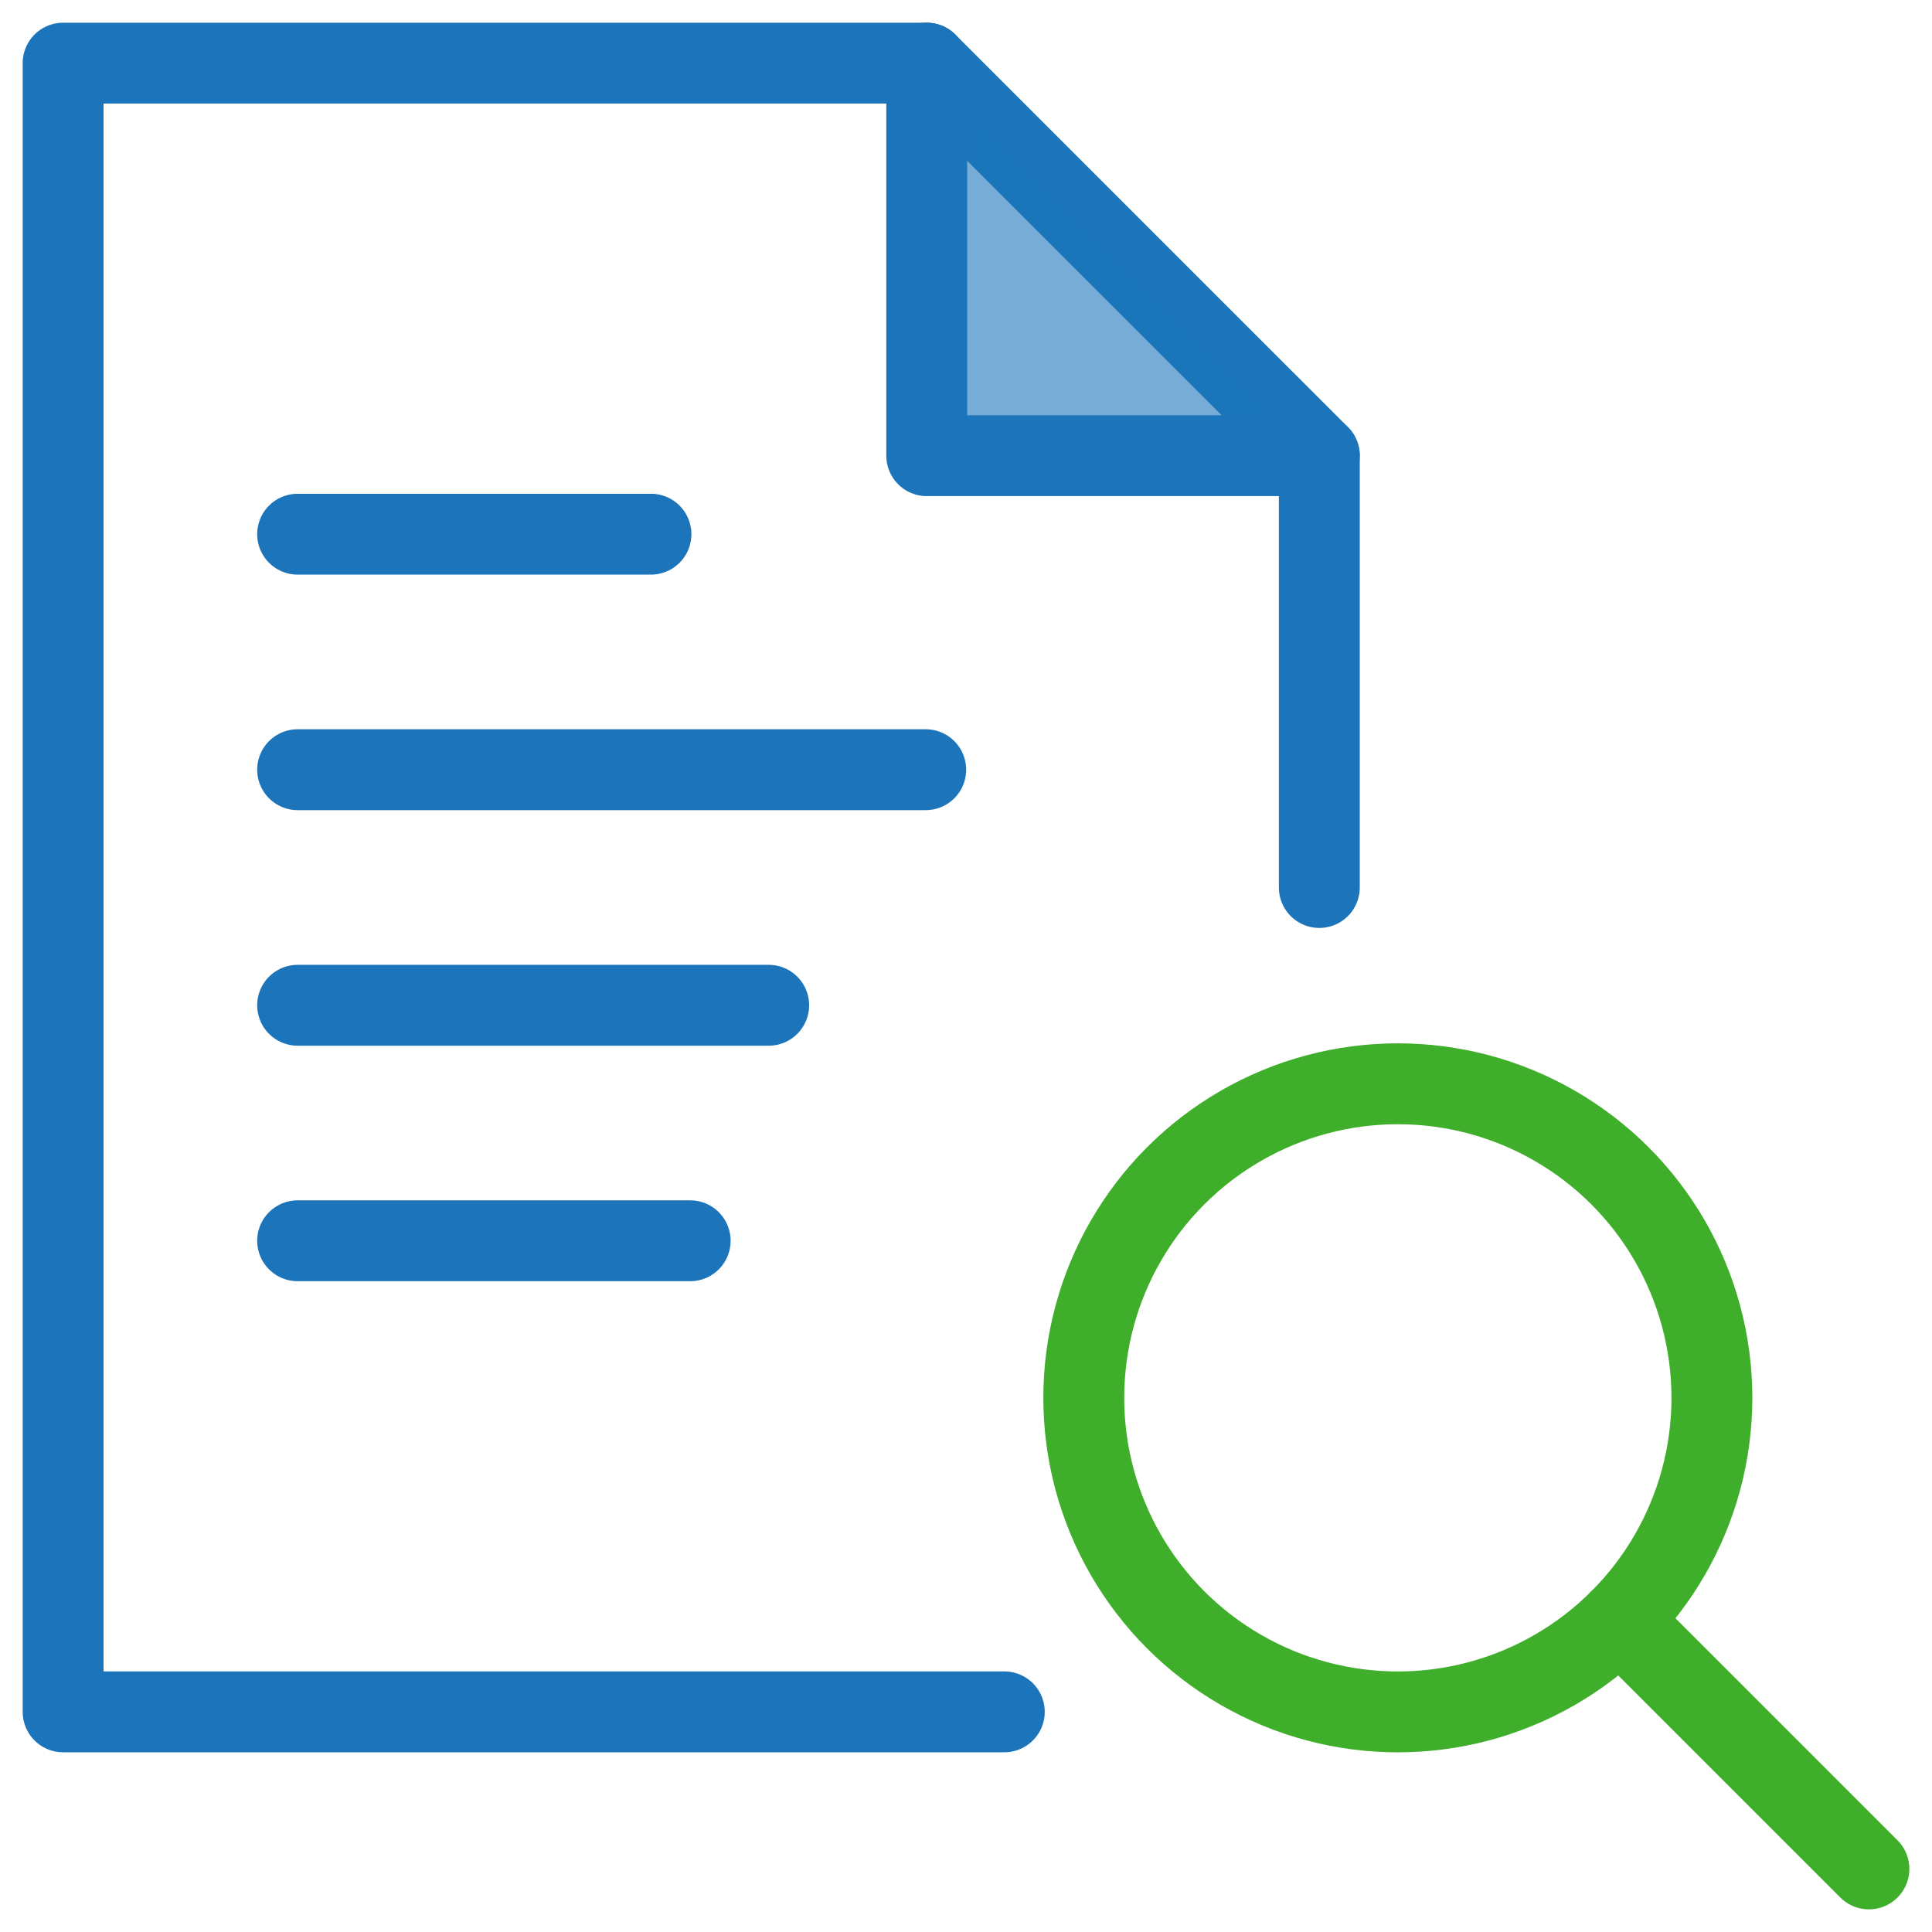 <svg width="81" height="81" viewBox="0 0 81 81" xmlns="http://www.w3.org/2000/svg">
  <g fill="none" fill-rule="evenodd">
    <g stroke-linejoin="round" stroke-width="3.391">
      <g transform="translate(44.792 44.792)" stroke="#3FAE2A">
        <circle cx="13.813" cy="13.813" r="13.167"/>
        <path d="M23.121 23.121l10.442 10.442" stroke-linecap="round"/>
      </g>
      <path d="M12.478 22.396h14.813M12.478 32.27h26.333M12.478 42.146h19.75M12.478 52.02h16.458" stroke="#1C75BB" stroke-linecap="round"/>
      <g stroke="#1C75BB" stroke-linecap="round">
        <path d="M42.106 71.77H2.646V2.647h36.208l16.459 16.458v18.104"/>
        <path fill-opacity=".6" fill="#1C75BB" d="M38.854 2.646v16.458h16.459"/>
      </g>
    </g>
    <path d="M1 1h79v79H1z"/>
  </g>
</svg>